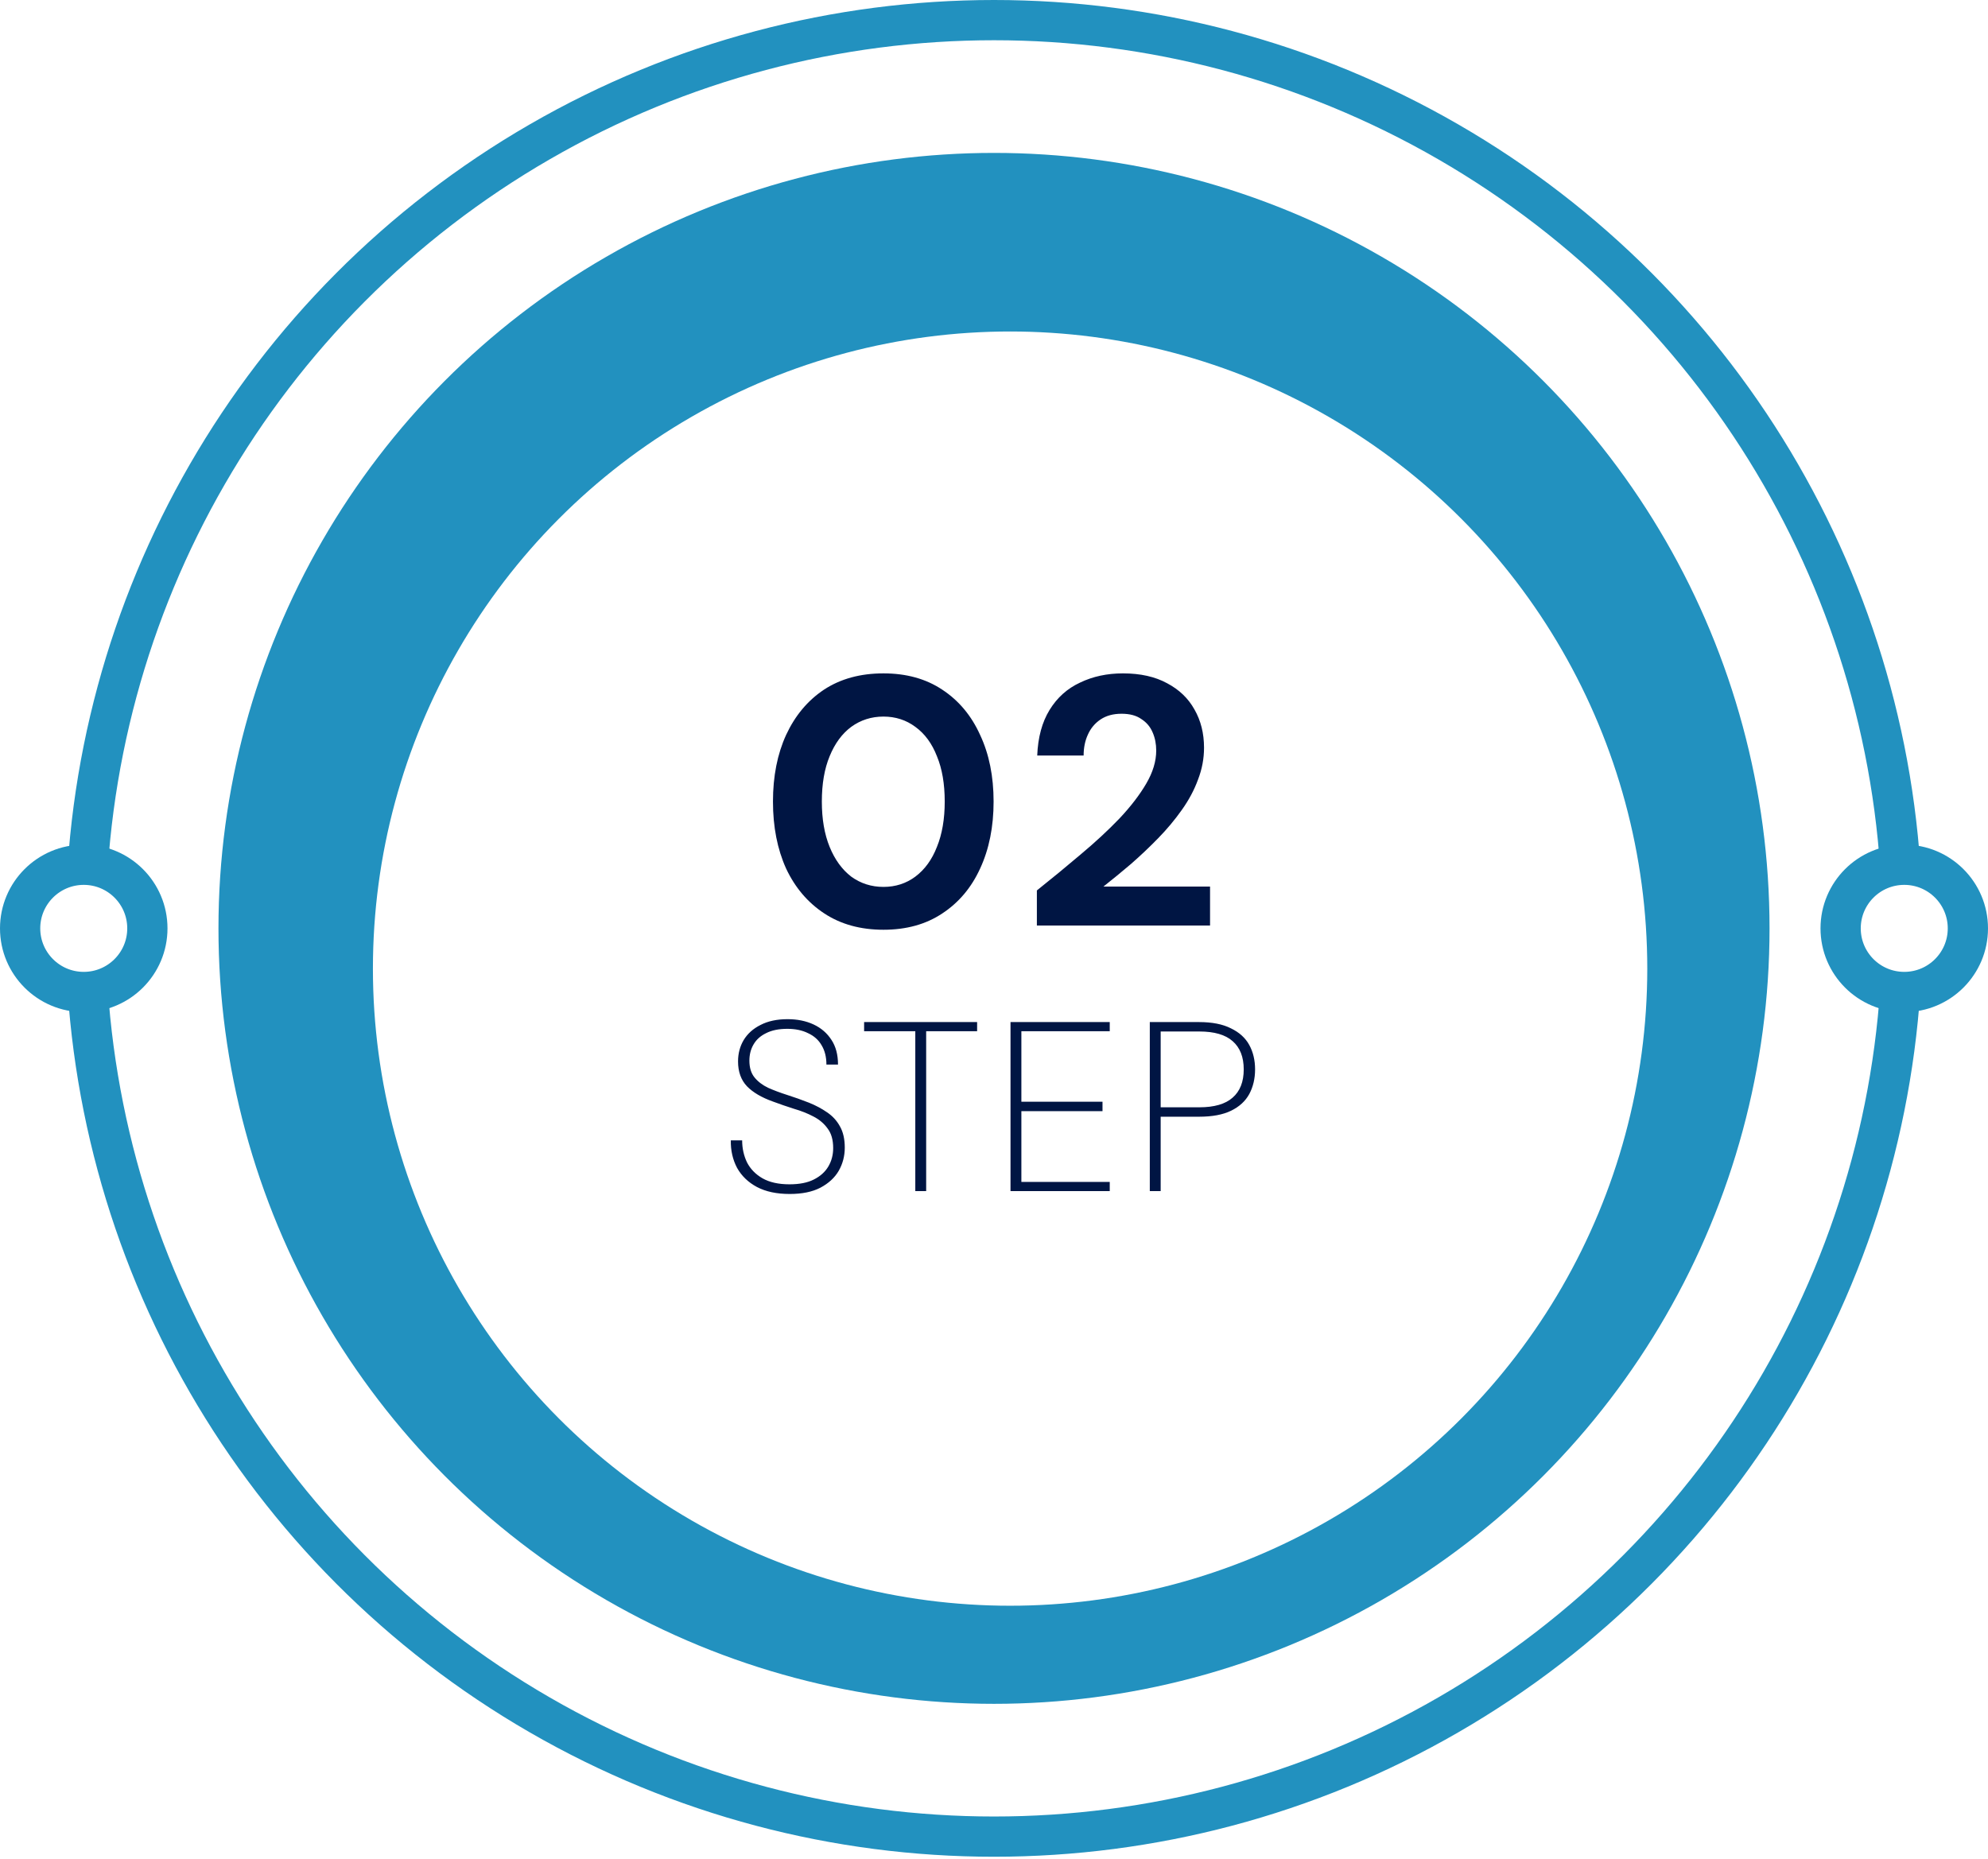 <svg width="247" height="231" viewBox="0 0 247 231" fill="none" xmlns="http://www.w3.org/2000/svg">
<circle cx="123.5" cy="115.357" r="112.857" fill="white" stroke="#2291BF" stroke-width="5"/>
<circle cx="123.5" cy="115.357" r="96.357" fill="#2291BF"/>
<g filter="url(#filter0_d_551_1017)">
<circle cx="123.5" cy="115.357" r="79.167" fill="white"/>
</g>
<circle cx="10.405" cy="115.357" r="7.905" fill="white" stroke="#2291BF" stroke-width="5"/>
<circle cx="236.595" cy="115.357" r="7.905" fill="white" stroke="#2291BF" stroke-width="5"/>
<path d="M109.766 115.528C106.921 115.528 104.472 114.854 102.418 113.504C100.365 112.155 98.781 110.292 97.666 107.916C96.581 105.511 96.038 102.739 96.038 99.6C96.038 96.462 96.581 93.704 97.666 91.328C98.781 88.923 100.35 87.046 102.374 85.696C104.428 84.347 106.892 83.672 109.766 83.672C112.612 83.672 115.046 84.347 117.07 85.696C119.124 87.046 120.693 88.923 121.778 91.328C122.893 93.704 123.45 96.462 123.45 99.6C123.45 102.739 122.893 105.511 121.778 107.916C120.693 110.292 119.124 112.155 117.07 113.504C115.046 114.854 112.612 115.528 109.766 115.528ZM109.766 110.204C111.262 110.204 112.582 109.779 113.726 108.928C114.9 108.048 115.794 106.816 116.41 105.232C117.056 103.648 117.378 101.771 117.378 99.6C117.378 97.4 117.056 95.523 116.41 93.968C115.794 92.384 114.9 91.167 113.726 90.316C112.582 89.466 111.262 89.04 109.766 89.04C108.27 89.04 106.936 89.466 105.762 90.316C104.618 91.167 103.724 92.384 103.078 93.968C102.433 95.523 102.11 97.4 102.11 99.6C102.11 101.771 102.433 103.648 103.078 105.232C103.724 106.816 104.618 108.048 105.762 108.928C106.936 109.779 108.27 110.204 109.766 110.204ZM128.827 115V110.644C130.704 109.148 132.523 107.652 134.283 106.156C136.072 104.66 137.671 103.179 139.079 101.712C140.487 100.216 141.602 98.764 142.423 97.356C143.244 95.948 143.655 94.584 143.655 93.264C143.655 92.443 143.508 91.695 143.215 91.02C142.922 90.316 142.452 89.759 141.807 89.348C141.191 88.908 140.37 88.688 139.343 88.688C138.316 88.688 137.451 88.923 136.747 89.392C136.043 89.862 135.515 90.492 135.163 91.284C134.811 92.047 134.635 92.912 134.635 93.88H128.871C128.959 91.622 129.472 89.73 130.411 88.204C131.35 86.679 132.611 85.55 134.195 84.816C135.779 84.054 137.554 83.672 139.519 83.672C141.69 83.672 143.523 84.083 145.019 84.904C146.515 85.696 147.644 86.782 148.407 88.16C149.199 89.539 149.595 91.123 149.595 92.912C149.595 94.262 149.346 95.582 148.847 96.872C148.378 98.163 147.703 99.424 146.823 100.656C145.972 101.859 145.004 103.018 143.919 104.132C142.834 105.247 141.704 106.318 140.531 107.344C139.358 108.342 138.214 109.28 137.099 110.16H150.343V115H128.827ZM98.119 148.36C96.499 148.36 95.139 148.07 94.039 147.49C92.959 146.91 92.139 146.12 91.579 145.12C91.039 144.1 90.779 142.96 90.799 141.7H92.209C92.209 142.68 92.409 143.59 92.809 144.43C93.229 145.25 93.869 145.91 94.729 146.41C95.609 146.91 96.729 147.16 98.089 147.16C99.329 147.16 100.339 146.96 101.119 146.56C101.919 146.16 102.519 145.62 102.919 144.94C103.319 144.26 103.519 143.5 103.519 142.66C103.519 141.64 103.289 140.83 102.829 140.23C102.389 139.61 101.799 139.11 101.059 138.73C100.339 138.35 99.529 138.03 98.629 137.77C97.749 137.49 96.879 137.19 96.019 136.87C94.619 136.37 93.549 135.74 92.809 134.98C92.069 134.2 91.699 133.17 91.699 131.89C91.699 130.91 91.929 130.03 92.389 129.25C92.869 128.45 93.569 127.82 94.489 127.36C95.409 126.88 96.529 126.64 97.849 126.64C99.069 126.64 100.149 126.86 101.089 127.3C102.029 127.74 102.769 128.38 103.309 129.22C103.849 130.04 104.119 131.06 104.119 132.28H102.679C102.679 131.34 102.479 130.54 102.079 129.88C101.699 129.22 101.139 128.72 100.399 128.38C99.679 128.02 98.819 127.84 97.819 127.84C96.759 127.84 95.879 128.02 95.179 128.38C94.479 128.72 93.959 129.19 93.619 129.79C93.279 130.37 93.109 131.04 93.109 131.8C93.109 132.66 93.319 133.35 93.739 133.87C94.159 134.39 94.719 134.82 95.419 135.16C96.139 135.48 96.939 135.78 97.819 136.06C98.699 136.34 99.599 136.66 100.519 137.02C101.359 137.36 102.109 137.76 102.769 138.22C103.449 138.68 103.979 139.26 104.359 139.96C104.759 140.66 104.959 141.54 104.959 142.6C104.959 143.64 104.709 144.6 104.209 145.48C103.709 146.34 102.949 147.04 101.929 147.58C100.929 148.1 99.659 148.36 98.119 148.36ZM113.722 148V128.14H107.362V127H121.402V128.14H115.072V148H113.722ZM125.551 148V127H137.881V128.14H126.901V136.9H136.981V138.07H126.901V146.86H137.881V148H125.551ZM142.858 148V127H148.978C150.598 127 151.918 127.26 152.938 127.78C153.978 128.28 154.738 128.97 155.218 129.85C155.698 130.73 155.938 131.74 155.938 132.88C155.938 134.02 155.698 135.04 155.218 135.94C154.738 136.82 153.988 137.51 152.968 138.01C151.948 138.51 150.618 138.76 148.978 138.76H144.208V148H142.858ZM144.208 137.59H149.008C150.868 137.59 152.248 137.19 153.148 136.39C154.068 135.59 154.528 134.42 154.528 132.88C154.528 131.34 154.068 130.17 153.148 129.37C152.248 128.57 150.868 128.17 149.008 128.17H144.208V137.59Z" fill="#001543"/>
<defs>
<filter id="filter0_d_551_1017" x="37.333" y="32.191" width="176.333" height="176.333" filterUnits="userSpaceOnUse" color-interpolation-filters="sRGB">
<feFlood flood-opacity="0" result="BackgroundImageFix"/>
<feColorMatrix in="SourceAlpha" type="matrix" values="0 0 0 0 0 0 0 0 0 0 0 0 0 0 0 0 0 0 127 0" result="hardAlpha"/>
<feOffset dx="2" dy="5"/>
<feGaussianBlur stdDeviation="4.5"/>
<feComposite in2="hardAlpha" operator="out"/>
<feColorMatrix type="matrix" values="0 0 0 0 0 0 0 0 0 0 0 0 0 0 0 0 0 0 0.25 0"/>
<feBlend mode="normal" in2="BackgroundImageFix" result="effect1_dropShadow_551_1017"/>
<feBlend mode="normal" in="SourceGraphic" in2="effect1_dropShadow_551_1017" result="shape"/>
</filter>
</defs>
</svg>

